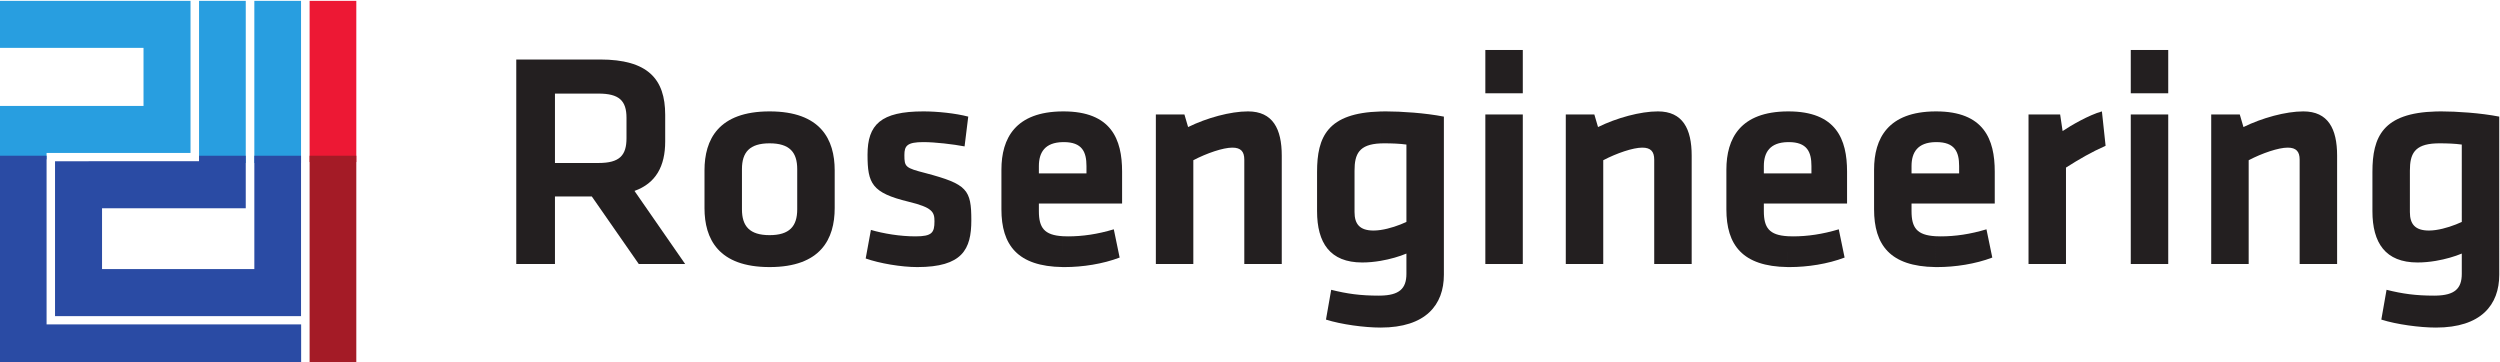 <?xml version="1.0" encoding="UTF-8" standalone="no"?>
<svg
   xmlns:dc="http://purl.org/dc/elements/1.1/"
   xmlns:cc="http://creativecommons.org/ns#"
   xmlns:rdf="http://www.w3.org/1999/02/22-rdf-syntax-ns#"
   xmlns:svg="http://www.w3.org/2000/svg"
   xmlns="http://www.w3.org/2000/svg"
   viewBox="0 0 565.902 82.021"
   height="82.021"
   width="565.902"
   xml:space="preserve"
   id="svg2"
   version="1.1"><defs
     id="defs6"><clipPath
       id="clipPath38"
       clipPathUnits="userSpaceOnUse"><path
         id="path36"
         d="M 0,842 H 595 V 0 H 0 Z" /></clipPath></defs><g
     transform="matrix(1.333,0,0,-1.333,-117.446,774.531)"
     id="g10"><path
       id="path12"
       style="fill:#289ee0;fill-opacity:1;fill-rule:nonzero;stroke:none"
       d="m 129.839,580.898 h -7.931 v -27.532 h 7.931 z" /><path
       id="path14"
       style="fill:#289ee0;fill-opacity:1;fill-rule:nonzero;stroke:none"
       d="m 139.226,580.898 h -7.93 v -27.532 h 7.93 z" /><g
       transform="translate(139.226,554.601)"
       id="g16"><path
         id="path18"
         style="fill:#2a4ba4;fill-opacity:1;fill-rule:nonzero;stroke:none"
         d="M 0,0 H -7.93 V -19.253 H -33.792 V -8.922 H -9.387 V 0 h -7.93 V -0.93 L -41.775,-0.939 V -27.236 H 0 Z" /></g><g
       transform="translate(88.085,553.987)"
       id="g20"><path
         id="path22"
         style="fill:#289ee0;fill-opacity:1;fill-rule:nonzero;stroke:none"
         d="M 0,0 H 7.931 V 1.084 H 32.375 V 26.911 H 0 V 18.928 H 24.393 V 9.066 H 0 Z" /></g><path
       id="path24"
       style="fill:#ed1834;fill-opacity:1;fill-rule:nonzero;stroke:none"
       d="m 148.612,580.898 h -7.931 v -27.373 h 7.931 z" /><path
       id="path26"
       style="fill:#a41b26;fill-opacity:1;fill-rule:nonzero;stroke:none"
       d="m 148.612,554.601 h -7.931 v -35.219 h 7.931 z" /><g
       transform="translate(96.016,554.601)"
       id="g28"><path
         id="path30"
         style="fill:#2a4ba4;fill-opacity:1;fill-rule:nonzero;stroke:none"
         d="m 0,0 h -7.931 v -35.219 h 51.159 v 6.574 H 0 Z" /></g><g
       id="g32"><g
         clip-path="url(#clipPath38)"
         id="g34"><g
           transform="translate(188.42,570.939)"
           id="g40"><path
             id="path42"
             style="fill:#231f20;fill-opacity:1;fill-rule:evenodd;stroke:none"
             d="m 0,0 h -12.645 v -34.727 h 6.571 v 11.471 H 0 v 5.684 H -6.074 V -5.788 H 0 Z m 16.034,-34.727 -8.604,12.41 c 3.65,1.303 5.215,4.224 5.215,8.395 v 4.537 C 12.645,-3.285 9.673,0 1.59,0 H 0 v -5.788 h 1.329 c 3.494,0 4.745,-1.199 4.745,-4.119 v -3.441 c 0,-2.921 -1.146,-4.224 -4.745,-4.224 H 0 v -5.684 H 0.183 L 8.16,-34.727 Z" /></g><g
           transform="translate(218.793,562.127)"
           id="g44"><path
             id="path46"
             style="fill:#231f20;fill-opacity:1;fill-rule:evenodd;stroke:none"
             d="m 0,0 c -8.708,0 -11.054,-4.797 -11.054,-10.012 v -6.413 c 0,-5.215 2.346,-10.012 11.054,-10.012 v 5.423 c -3.39,0 -4.693,1.513 -4.693,4.38 v 6.831 c 0,2.868 1.303,4.38 4.693,4.38 z m 11.055,-16.425 v 6.413 C 11.055,-4.797 8.708,0 0,0 v -5.423 c 3.39,0 4.692,-1.512 4.692,-4.38 v -6.831 c 0,-2.867 -1.302,-4.38 -4.692,-4.38 v -5.423 c 8.708,0 11.055,4.797 11.055,10.012" /></g><g
           transform="translate(253.051,543.616)"
           id="g48"><path
             id="path50"
             style="fill:#231f20;fill-opacity:1;fill-rule:evenodd;stroke:none"
             d="m 0,0 c 0,5.214 -0.679,6.153 -7.77,8.03 -3.441,0.886 -3.597,1.043 -3.597,3.076 0,1.565 0.469,2.19 3.232,2.19 1.982,0 5.058,-0.364 6.988,-0.73 l 0.625,5.058 c -2.19,0.574 -5.266,0.887 -7.613,0.887 -7.248,0 -9.49,-2.242 -9.49,-7.353 0,-4.901 0.73,-6.465 6.936,-7.977 4.119,-0.991 4.431,-1.773 4.431,-3.338 0,-1.929 -0.417,-2.554 -3.232,-2.554 -2.608,0 -5.423,0.469 -7.561,1.095 l -0.887,-4.85 c 2.347,-0.834 6.048,-1.46 8.76,-1.46 C -1.513,-7.926 0,-4.901 0,0" /></g><g
           transform="translate(264.522,545.181)"
           id="g52"><path
             id="path54"
             style="fill:#231f20;fill-opacity:1;fill-rule:evenodd;stroke:none"
             d="M 0,0 V 1.304 H 4.041 V 6.413 H 0 v 1.252 c 0,2.351 1.053,4.001 4.041,4.065 v 5.215 C -3.988,16.896 -6.361,12.381 -6.361,7.039 V 0.313 c 0,-6.014 2.685,-9.697 10.402,-9.801 V -4.25 C 0.919,-4.062 0,-2.818 0,0 M 4.041,-9.488 C 4.153,-9.489 4.266,-9.49 4.38,-9.49 c 3.024,0 6.466,0.521 9.334,1.616 l -0.991,4.797 c -2.764,-0.834 -5.319,-1.199 -7.77,-1.199 -0.323,0 -0.627,0.009 -0.912,0.026 z m 0,10.792 h 10.09 v 5.422 c 0,5.475 -1.825,10.22 -9.96,10.22 L 4.041,16.945 V 11.73 l 0.183,0.002 c 3.129,0 3.858,-1.669 3.858,-4.067 V 6.413 H 4.041 Z" /></g><g
           transform="translate(305.766,536.212)"
           id="g56"><path
             id="path58"
             style="fill:#231f20;fill-opacity:1;fill-rule:evenodd;stroke:none"
             d="m 0,0 v 18.407 c 0,4.536 -1.512,7.508 -5.735,7.508 -2.973,0 -6.988,-1.095 -10.168,-2.659 l -0.626,2.138 h -4.85 V 0 h 6.362 v 17.624 c 2.294,1.2 5.058,2.138 6.622,2.138 1.46,0 2.034,-0.678 2.034,-2.033 L -6.361,0 Z" /></g><g
           transform="translate(322.529,562.114)"
           id="g60"><path
             id="path62"
             style="fill:#231f20;fill-opacity:1;fill-rule:evenodd;stroke:none"
             d="m 0,0 c -9.008,-0.252 -10.768,-4.303 -10.768,-10.259 v -6.675 c 0,-5.371 2.191,-8.708 7.665,-8.708 1.04,0 2.093,0.103 3.103,0.274 v 5.24 c -0.404,-0.058 -0.799,-0.091 -1.173,-0.091 -2.347,0 -3.232,1.095 -3.232,3.129 v 7.039 c 0,2.824 0.753,4.47 4.405,4.628 z m 0,-31.27 c -0.094,-0.002 -0.189,-0.003 -0.286,-0.003 -3.129,0 -5.371,0.313 -8.082,0.991 l -0.887,-5.058 c 2.599,-0.832 6.544,-1.352 9.255,-1.356 z m 4.406,7.141 v -3.442 c 0,-2.532 -1.23,-3.638 -4.406,-3.699 v -5.426 h 0.026 c 7.665,0 10.742,3.859 10.742,8.968 V -0.874 C 7.587,-0.248 3.468,0.013 0.913,0.013 0.601,0.013 0.297,0.008 0,0 v -5.423 c 0.192,0.008 0.392,0.013 0.6,0.013 1.356,0 2.659,-0.052 3.806,-0.209 v -13.14 C 3.172,-19.335 1.515,-19.911 0,-20.128 v -5.24 c 1.678,0.283 3.235,0.75 4.406,1.239" /></g><path
           id="path64"
           style="fill:#231f20;fill-opacity:1;fill-rule:evenodd;stroke:none"
           d="m 346.697,572.556 h -6.36 v -7.353 h 6.36 z m 0,-10.951 h -6.36 v -25.394 h 6.36 z" /><g
           transform="translate(375.376,536.212)"
           id="g66"><path
             id="path68"
             style="fill:#231f20;fill-opacity:1;fill-rule:evenodd;stroke:none"
             d="m 0,0 v 18.407 c 0,4.536 -1.512,7.508 -5.735,7.508 -2.973,0 -6.988,-1.095 -10.168,-2.659 l -0.626,2.138 h -4.849 V 0 h 6.361 v 17.624 c 2.294,1.2 5.058,2.138 6.622,2.138 1.46,0 2.034,-0.678 2.034,-2.033 V 0 Z" /></g><g
           transform="translate(387.63,545.181)"
           id="g70"><path
             id="path72"
             style="fill:#231f20;fill-opacity:1;fill-rule:evenodd;stroke:none"
             d="M 0,0 V 1.304 H 4.041 V 6.413 H 0 v 1.252 c 0,2.351 1.053,4.001 4.041,4.065 v 5.215 C -3.988,16.896 -6.361,12.381 -6.361,7.039 V 0.313 c 0,-6.014 2.684,-9.697 10.402,-9.801 V -4.25 C 0.919,-4.062 0,-2.818 0,0 M 4.041,-9.488 C 4.153,-9.489 4.266,-9.49 4.38,-9.49 c 3.024,0 6.466,0.521 9.333,1.616 l -0.99,4.797 c -2.764,-0.834 -5.319,-1.199 -7.77,-1.199 -0.323,0 -0.627,0.009 -0.912,0.026 z m 0,10.792 h 10.09 v 5.422 c 0,5.475 -1.825,10.22 -9.96,10.22 L 4.041,16.945 V 11.73 l 0.183,0.002 c 3.128,0 3.858,-1.669 3.858,-4.067 V 6.413 H 4.041 Z" /></g><g
           transform="translate(412.71,545.181)"
           id="g74"><path
             id="path76"
             style="fill:#231f20;fill-opacity:1;fill-rule:evenodd;stroke:none"
             d="M 0,0 V 1.304 H 4.041 V 6.413 H 0 v 1.252 c 0,2.351 1.053,4.001 4.041,4.065 v 5.215 C -3.988,16.896 -6.361,12.381 -6.361,7.039 V 0.313 c 0,-6.014 2.685,-9.697 10.402,-9.801 V -4.25 C 0.92,-4.062 0,-2.818 0,0 M 4.041,-9.488 C 4.153,-9.489 4.266,-9.49 4.38,-9.49 c 3.024,0 6.466,0.521 9.334,1.616 l -0.991,4.797 c -2.764,-0.834 -5.319,-1.199 -7.77,-1.199 -0.323,0 -0.627,0.009 -0.912,0.026 z m 0,10.792 h 10.09 v 5.422 c 0,5.475 -1.825,10.22 -9.96,10.22 L 4.041,16.945 V 11.73 l 0.183,0.002 c 3.129,0 3.858,-1.669 3.858,-4.067 V 6.413 H 4.041 Z" /></g><g
           transform="translate(445.038,562.127)"
           id="g78"><path
             id="path80"
             style="fill:#231f20;fill-opacity:1;fill-rule:evenodd;stroke:none"
             d="m 0,0 c -2.242,-0.625 -5.267,-2.398 -6.675,-3.337 l -0.417,2.816 h -5.37 v -25.394 h 6.361 v 16.373 c 2.294,1.46 4.276,2.607 6.727,3.702 z" /></g><path
           id="path82"
           style="fill:#231f20;fill-opacity:1;fill-rule:evenodd;stroke:none"
           d="m 456.301,572.556 h -6.362 v -7.353 h 6.362 z m 0,-10.951 h -6.362 v -25.394 h 6.362 z" /><g
           transform="translate(484.978,536.212)"
           id="g84"><path
             id="path86"
             style="fill:#231f20;fill-opacity:1;fill-rule:evenodd;stroke:none"
             d="m 0,0 v 18.407 c 0,4.536 -1.512,7.508 -5.735,7.508 -2.972,0 -6.988,-1.095 -10.168,-2.659 l -0.626,2.138 h -4.849 V 0 h 6.361 v 17.624 c 2.294,1.2 5.058,2.138 6.622,2.138 1.46,0 2.034,-0.678 2.034,-2.033 V 0 Z" /></g><g
           transform="translate(501.743,562.114)"
           id="g88"><path
             id="path90"
             style="fill:#231f20;fill-opacity:1;fill-rule:evenodd;stroke:none"
             d="m 0,0 c -9.008,-0.252 -10.768,-4.303 -10.768,-10.259 v -6.675 c 0,-5.371 2.19,-8.708 7.664,-8.708 1.04,0 2.093,0.103 3.104,0.274 v 5.24 c -0.405,-0.058 -0.8,-0.091 -1.174,-0.091 -2.346,0 -3.232,1.095 -3.232,3.129 v 7.039 c 0,2.824 0.753,4.47 4.406,4.628 z m 0,-31.27 c -0.095,-0.002 -0.189,-0.003 -0.287,-0.003 -3.129,0 -5.371,0.313 -8.082,0.991 l -0.887,-5.058 c 2.599,-0.832 6.545,-1.352 9.256,-1.356 z m 4.406,7.141 v -3.442 c 0,-2.532 -1.23,-3.637 -4.406,-3.699 v -5.426 h 0.025 c 7.665,0 10.743,3.859 10.743,8.968 V -0.874 C 7.586,-0.248 3.467,0.013 0.912,0.013 0.6,0.013 0.296,0.008 0,0 v -5.423 c 0.191,0.008 0.392,0.013 0.6,0.013 1.355,0 2.659,-0.052 3.805,-0.209 l 10e-4,-13.14 C 3.172,-19.335 1.515,-19.911 0,-20.128 v -5.24 c 1.677,0.283 3.234,0.75 4.405,1.239 z" /></g></g></g></g></svg>